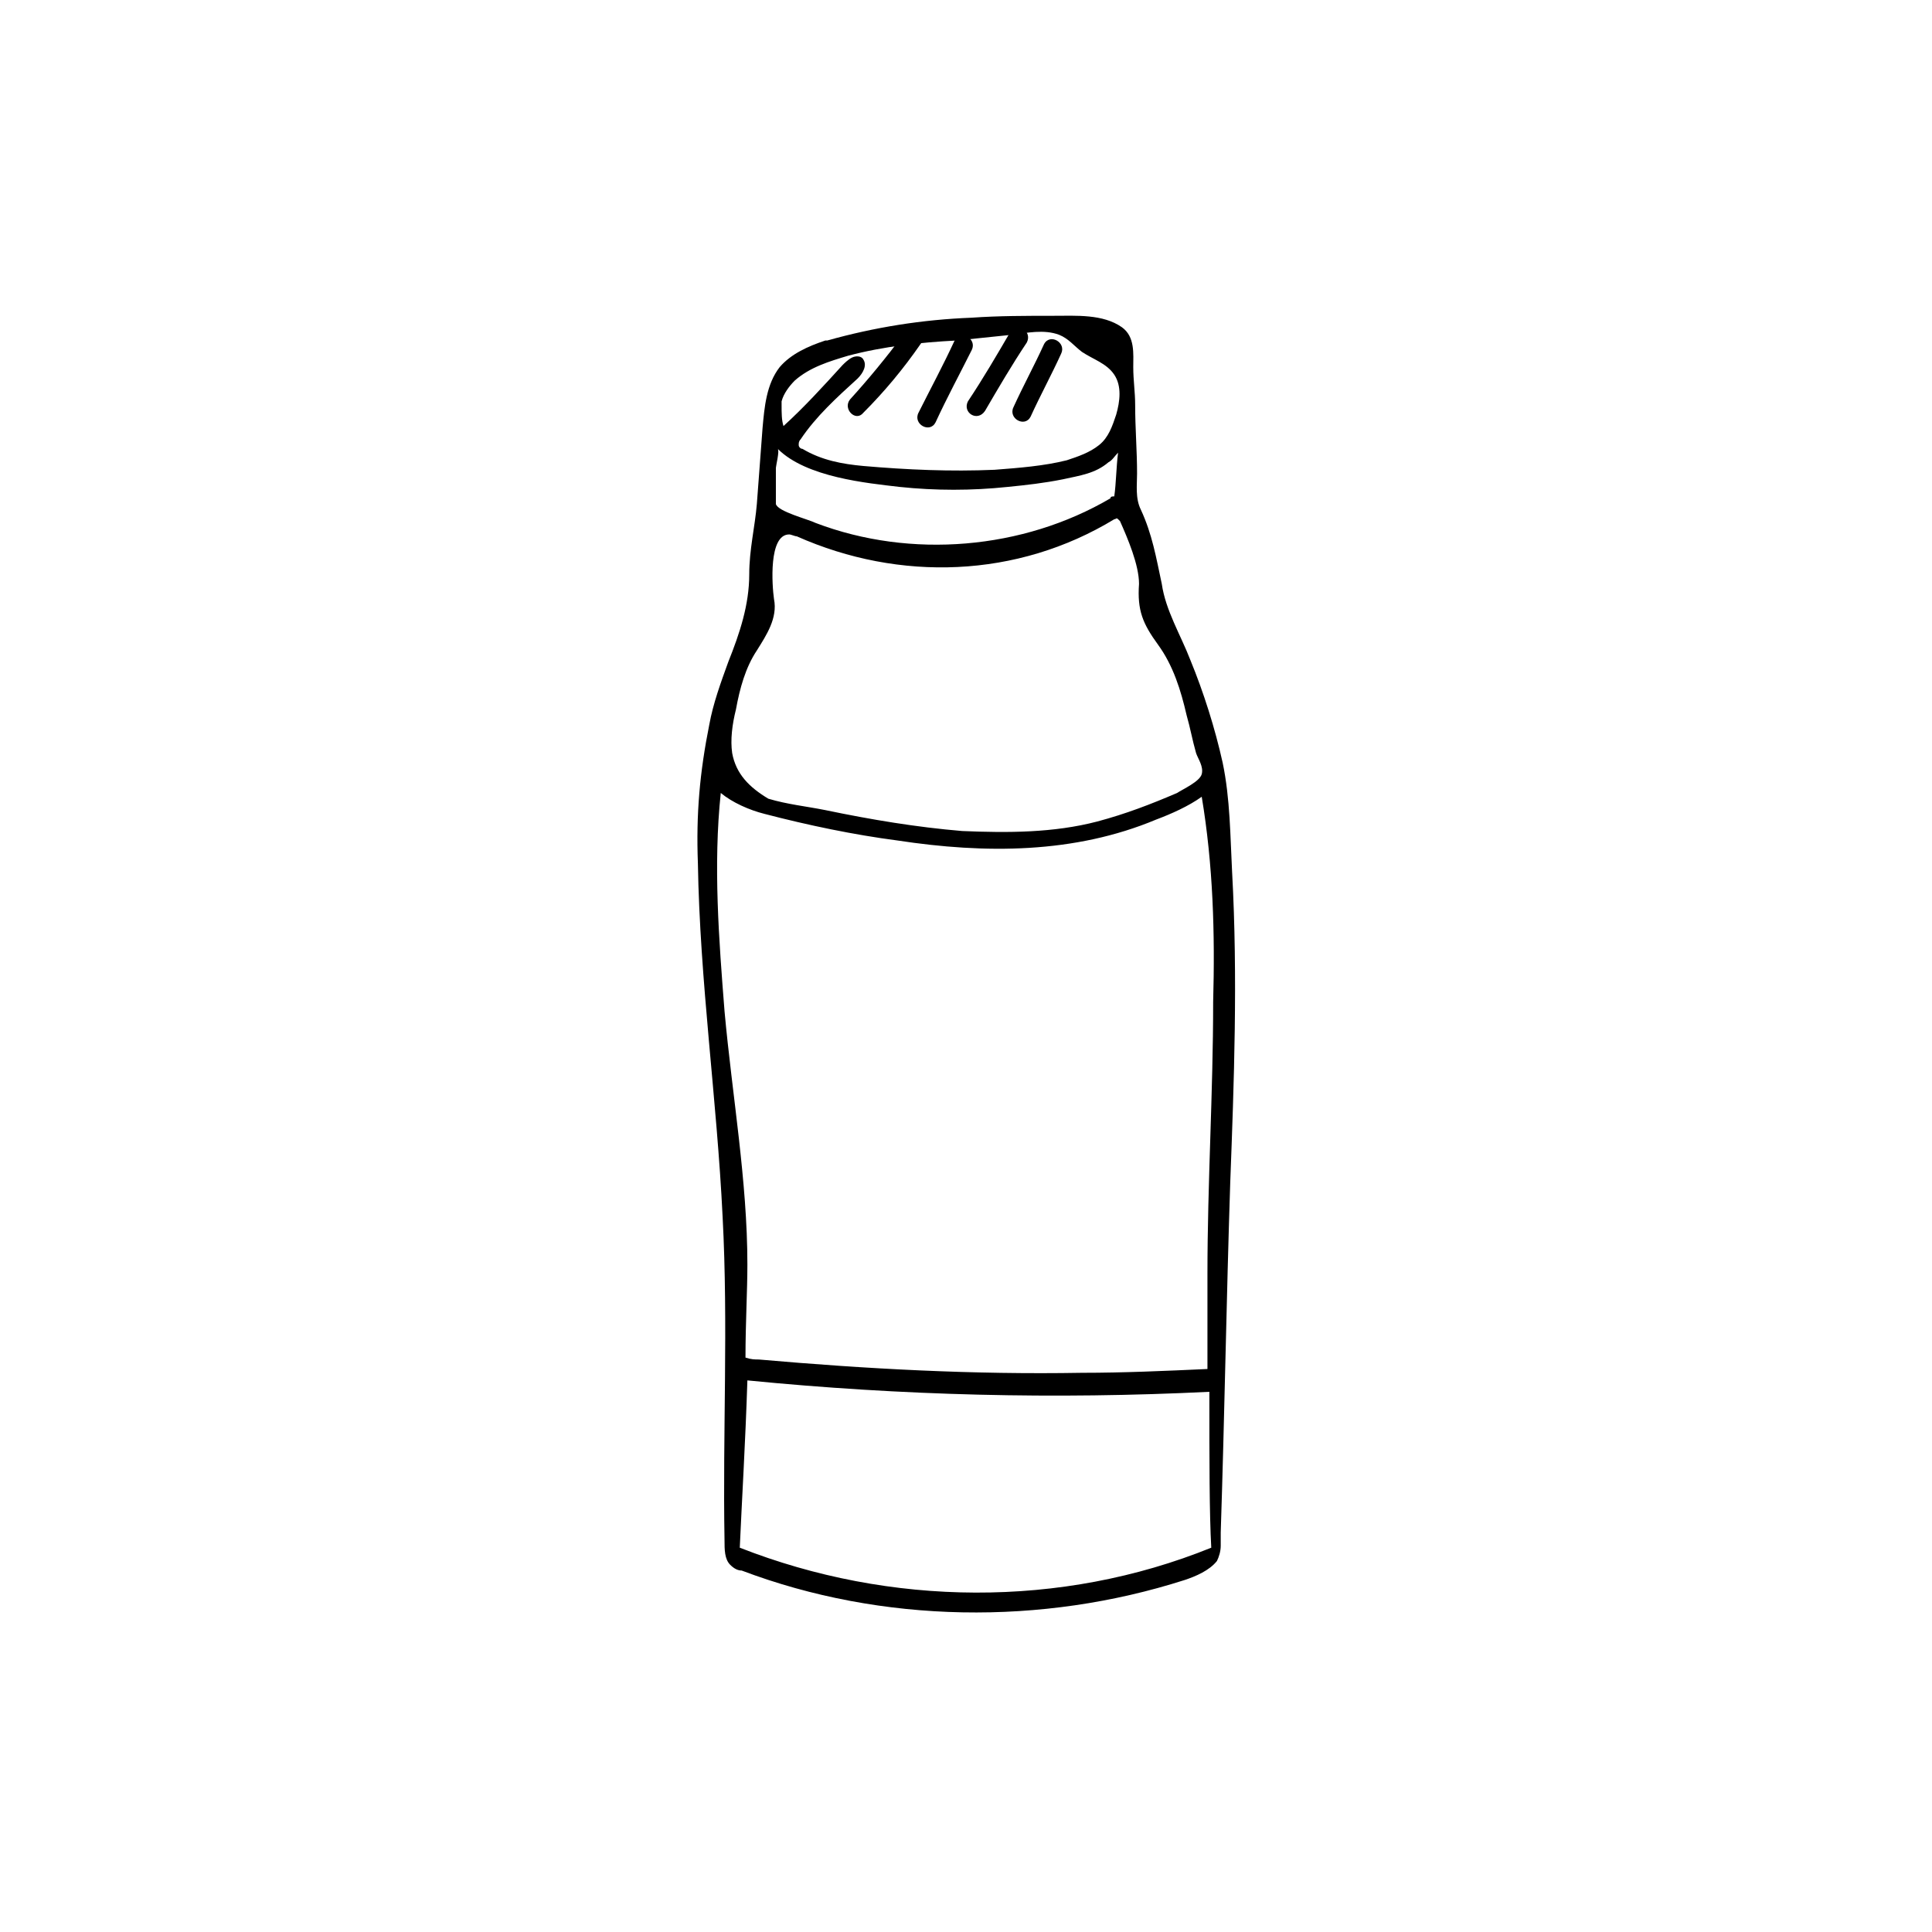 <?xml version="1.0" encoding="UTF-8"?>
<!-- Uploaded to: SVG Repo, www.svgrepo.com, Generator: SVG Repo Mixer Tools -->
<svg fill="#000000" width="800px" height="800px" version="1.1" viewBox="144 144 512 512" xmlns="http://www.w3.org/2000/svg">
 <g>
  <path d="m383.37 232.73c-4.535 6.047-9.07 11.586-14.105 17.129-2.016 2.519 1.512 6.047 3.527 3.527 5.543-5.543 10.578-11.586 15.113-18.137 2.016-2.519-2.519-5.039-4.535-2.519z"/>
  <path d="m396.98 234.25c-3.023 6.551-6.551 13.098-9.574 19.145-1.512 3.023 3.023 5.543 4.535 2.519 3.023-6.551 6.551-13.098 9.574-19.145 1.508-3.023-3.023-5.543-4.535-2.519z"/>
  <path d="m411.59 232.23c-3.527 6.047-7.055 12.09-11.082 18.137-1.512 3.023 2.519 5.543 4.535 2.519 3.527-6.047 7.055-12.09 11.082-18.137 1.512-3.023-2.519-5.543-4.535-2.519z"/>
  <path d="m420.66 235.25c-2.519 5.543-5.543 11.082-8.062 16.625-1.512 3.023 3.023 5.543 4.535 2.519 2.519-5.543 5.543-11.082 8.062-16.625 1.508-3.023-3.023-5.543-4.535-2.519z"/>
  <path d="m470.53 375.31c-0.504-9.574-0.504-19.648-2.519-29.223-2.016-9.07-5.039-18.641-8.566-27.207-2.519-6.551-6.551-13.098-7.559-20.152-1.512-7.055-2.519-13.098-5.543-19.648-1.512-3.023-1.008-6.551-1.008-9.574 0-6.047-0.504-12.09-0.504-18.137 0-3.527-0.504-6.551-0.504-10.078 0-3.527 0.504-8.062-3.023-10.578-5.039-3.527-12.09-3.023-18.137-3.023-7.055 0-14.609 0-21.664 0.504-13.098 0.504-25.695 2.519-38.289 6.047h-0.504c-4.535 1.512-9.07 3.527-12.09 7.055-3.527 4.535-4.031 10.578-4.535 16.121-0.504 6.551-1.008 13.602-1.512 20.152-0.504 6.047-2.016 12.09-2.016 18.641 0 8.062-2.519 15.617-5.543 23.176-2.016 5.543-4.031 11.082-5.039 16.625-2.519 12.594-3.527 23.68-3.023 36.777 0.504 31.234 5.039 62.473 6.551 93.707 1.512 28.719 0 56.93 0.504 85.648 0 2.519 0 5.039 1.512 6.551 1.008 1.008 2.016 1.512 3.023 1.512 37.281 14.105 79.602 14.609 117.39 2.519 3.023-1.008 6.551-2.519 8.566-5.039 0.504-1.008 1.008-2.519 1.008-4.031v-3.527c1.008-30.73 1.512-61.969 2.519-92.699 1.012-26.699 2.019-54.41 0.508-82.117zm-119.4-123.94v-1.008c0.504-2.016 2.016-4.031 3.527-5.543 4.031-3.527 9.07-5.039 14.105-6.551 9.574-2.519 19.145-3.527 28.719-4.031 5.039-0.504 9.574-1.008 14.609-1.512 4.031-0.504 8.566-1.512 12.594 0 2.519 1.008 4.031 3.023 6.047 4.535 3.023 2.016 6.551 3.023 8.566 6.047s1.512 7.055 0.504 10.578c-1.008 3.023-2.016 6.047-4.535 8.062s-5.543 3.023-8.566 4.031c-6.047 1.512-12.594 2.016-19.145 2.519-11.586 0.504-23.176 0-34.762-1.008-5.543-0.504-11.082-1.512-16.121-4.535-0.504 0-1.008-0.504-1.008-1.008s0-1.008 0.504-1.512c4.031-6.047 9.574-11.082 15.113-16.121 1.512-1.512 2.519-3.527 1.512-5.039-0.504-1.008-2.016-1.008-3.023-0.504-1.008 0.504-2.016 1.512-2.519 2.016-5.039 5.543-10.078 11.082-15.617 16.121-0.504-1.508-0.504-3.523-0.504-5.539zm-1.008 11.586c7.559 7.559 23.68 9.07 32.242 10.078 9.574 1.008 19.145 1.008 28.719 0 5.039-0.504 9.574-1.008 14.609-2.016 4.535-1.008 8.566-1.512 12.09-4.535 1.008-0.504 1.512-1.512 2.519-2.519-0.504 4.031-0.504 8.062-1.008 11.586-0.504 0-1.008 0-1.008 0.504-23.176 13.602-52.898 16.121-78.09 6.551-2.016-1.008-10.078-3.023-10.578-5.039v-1.008-8.566c0-0.5 1.008-4.531 0.504-5.035zm-12.09 80.609c-0.504-3.527 0-7.559 1.008-11.586 1.008-5.543 2.519-11.082 5.543-15.617 2.519-4.031 5.543-8.566 4.535-13.602-0.504-3.527-1.512-17.129 4.031-17.129 0.504 0 1.512 0.504 2.016 0.504 27.207 12.09 58.441 11.082 84.137-4.535 0.504 0 0.504-0.504 1.008 0l0.504 0.504c2.016 4.535 5.039 11.586 5.039 16.625-0.504 7.055 1.008 10.578 5.039 16.121s6.047 12.09 7.559 18.641c1.008 3.527 1.512 6.551 2.519 10.078 0.504 1.512 2.016 3.527 1.512 5.543-0.504 2.016-5.039 4.031-6.551 5.039-7.055 3.023-13.602 5.543-21.16 7.559-11.586 3.023-23.68 3.023-35.77 2.519-12.09-1.008-24.184-3.023-36.273-5.543-5.039-1.008-10.078-1.512-15.113-3.023-5.051-3.027-8.574-6.555-9.582-12.098zm2.016 210.59c0.504-11.586 1.512-28.215 2.016-44.336 40.809 4.031 81.617 5.039 122.43 3.023 0 18.641 0 32.242 0.504 41.312-39.805 16.121-85.145 15.617-124.95 0zm125.45-144.59c0 24.184-1.512 47.863-1.512 72.043v25.191c-11.082 0.504-22.168 1.008-33.25 1.008-28.719 0.504-56.93-1.008-85.648-3.527-1.008 0-2.016 0-3.527-0.504 0-9.07 0.504-17.633 0.504-24.688 0-22.168-4.031-44.84-6.047-67.008-1.512-19.145-3.023-38.793-1.008-57.938 3.023 2.519 7.559 4.535 11.586 5.543 11.586 3.023 23.68 5.543 35.266 7.055 23.176 3.527 46.855 3.527 68.52-5.543 4.031-1.512 8.566-3.527 12.09-6.047 3.027 18.141 3.531 36.277 3.027 54.414z"/>
 </g>
</svg>
